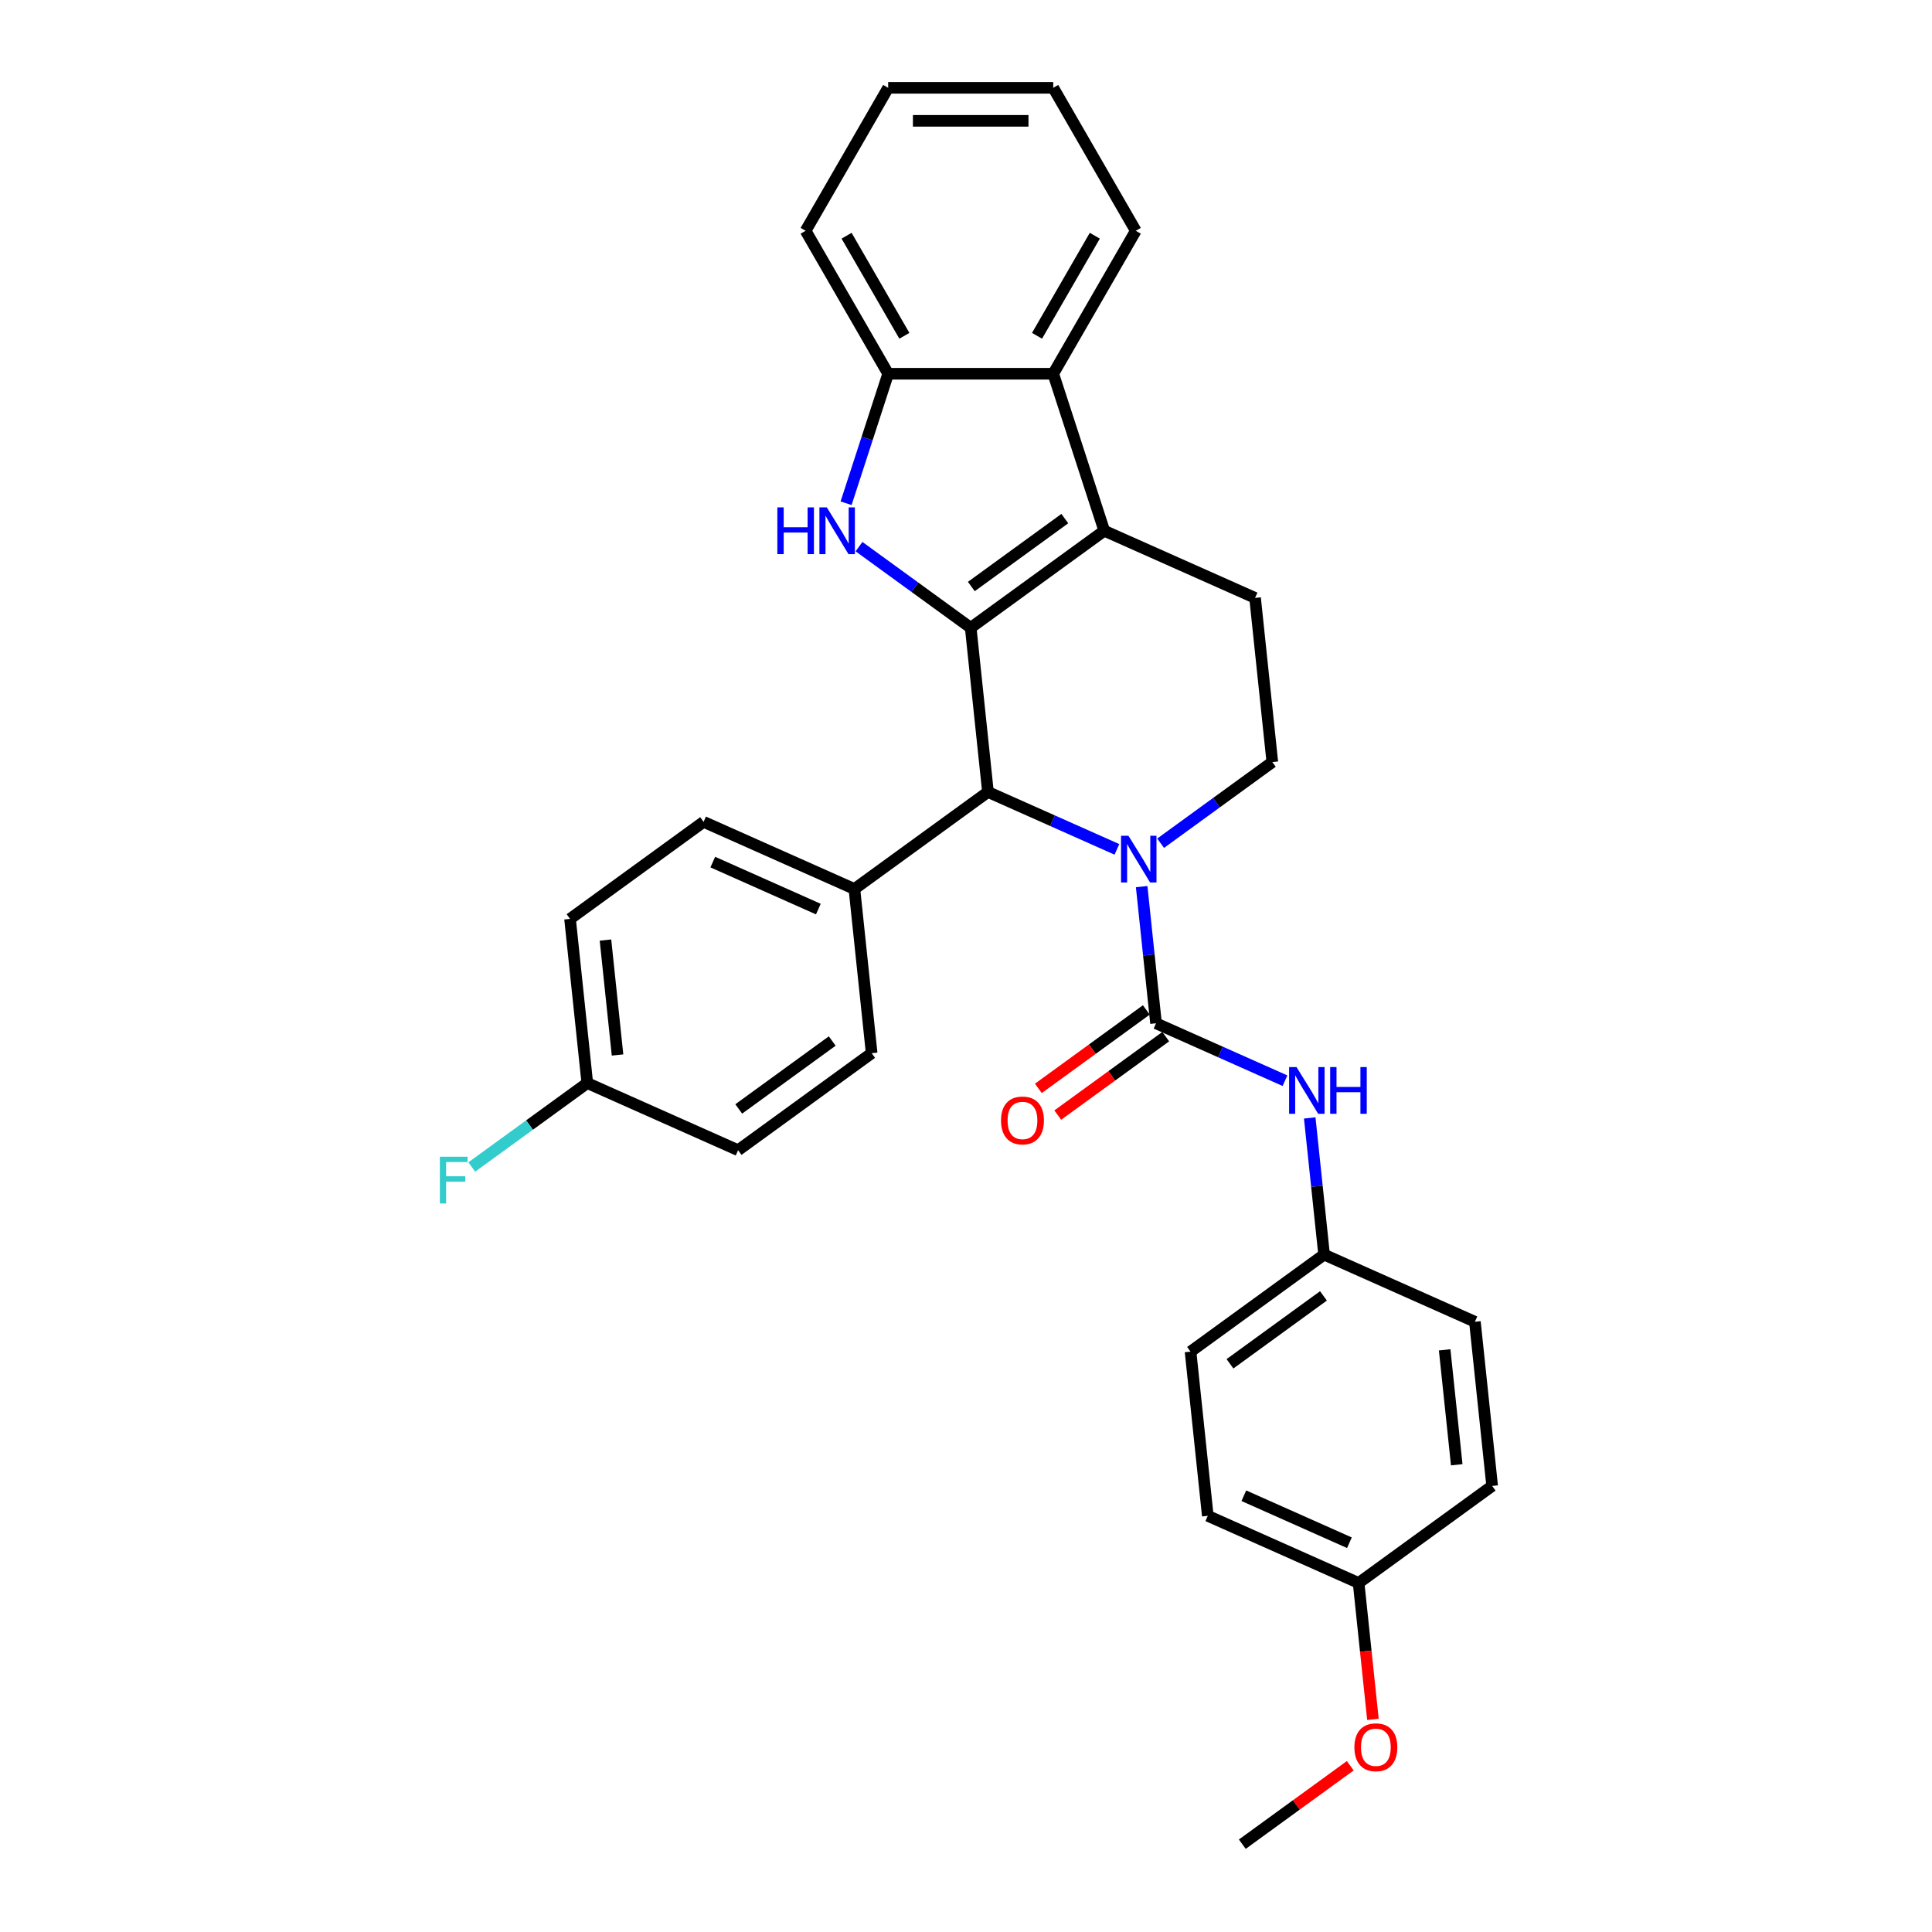 <?xml version='1.0' encoding='iso-8859-1'?>
<svg version='1.1' baseProfile='full'
              xmlns='http://www.w3.org/2000/svg'
                      xmlns:rdkit='http://www.rdkit.org/xml'
                      xmlns:xlink='http://www.w3.org/1999/xlink'
                  xml:space='preserve'
width='1000px' height='1000px' viewBox='0 0 1000 1000'>
<!-- END OF HEADER -->
<rect style='opacity:1.0;fill:#FFFFFF;stroke:none' width='1000' height='1000' x='0' y='0'> </rect>
<path class='bond-1' d='M 502.435,324.941 L 571.563,274.717' style='fill:none;fill-rule:evenodd;stroke:#000000;stroke-width:6px;stroke-linecap:butt;stroke-linejoin:miter;stroke-opacity:1' />
<path class='bond-1' d='M 502.759,303.582 L 551.149,268.425' style='fill:none;fill-rule:evenodd;stroke:#000000;stroke-width:6px;stroke-linecap:butt;stroke-linejoin:miter;stroke-opacity:1' />
<path class='bond-2' d='M 502.435,324.941 L 473.527,303.939' style='fill:none;fill-rule:evenodd;stroke:#000000;stroke-width:6px;stroke-linecap:butt;stroke-linejoin:miter;stroke-opacity:1' />
<path class='bond-2' d='M 473.527,303.939 L 444.62,282.937' style='fill:none;fill-rule:evenodd;stroke:#0000FF;stroke-width:6px;stroke-linecap:butt;stroke-linejoin:miter;stroke-opacity:1' />
<path class='bond-4' d='M 502.435,324.941 L 511.366,409.92' style='fill:none;fill-rule:evenodd;stroke:#000000;stroke-width:6px;stroke-linecap:butt;stroke-linejoin:miter;stroke-opacity:1' />
<path class='bond-0' d='M 578.113,439.637 L 544.74,424.779' style='fill:none;fill-rule:evenodd;stroke:#0000FF;stroke-width:6px;stroke-linecap:butt;stroke-linejoin:miter;stroke-opacity:1' />
<path class='bond-0' d='M 544.74,424.779 L 511.366,409.92' style='fill:none;fill-rule:evenodd;stroke:#000000;stroke-width:6px;stroke-linecap:butt;stroke-linejoin:miter;stroke-opacity:1' />
<path class='bond-3' d='M 590.922,458.91 L 594.64,494.281' style='fill:none;fill-rule:evenodd;stroke:#0000FF;stroke-width:6px;stroke-linecap:butt;stroke-linejoin:miter;stroke-opacity:1' />
<path class='bond-3' d='M 594.64,494.281 L 598.357,529.653' style='fill:none;fill-rule:evenodd;stroke:#000000;stroke-width:6px;stroke-linecap:butt;stroke-linejoin:miter;stroke-opacity:1' />
<path class='bond-8' d='M 600.739,436.455 L 629.646,415.452' style='fill:none;fill-rule:evenodd;stroke:#0000FF;stroke-width:6px;stroke-linecap:butt;stroke-linejoin:miter;stroke-opacity:1' />
<path class='bond-8' d='M 629.646,415.452 L 658.554,394.45' style='fill:none;fill-rule:evenodd;stroke:#000000;stroke-width:6px;stroke-linecap:butt;stroke-linejoin:miter;stroke-opacity:1' />
<path class='bond-5' d='M 571.563,274.717 L 545.158,193.452' style='fill:none;fill-rule:evenodd;stroke:#000000;stroke-width:6px;stroke-linecap:butt;stroke-linejoin:miter;stroke-opacity:1' />
<path class='bond-9' d='M 571.563,274.717 L 649.622,309.471' style='fill:none;fill-rule:evenodd;stroke:#000000;stroke-width:6px;stroke-linecap:butt;stroke-linejoin:miter;stroke-opacity:1' />
<path class='bond-6' d='M 437.932,260.482 L 448.822,226.967' style='fill:none;fill-rule:evenodd;stroke:#0000FF;stroke-width:6px;stroke-linecap:butt;stroke-linejoin:miter;stroke-opacity:1' />
<path class='bond-6' d='M 448.822,226.967 L 459.711,193.452' style='fill:none;fill-rule:evenodd;stroke:#000000;stroke-width:6px;stroke-linecap:butt;stroke-linejoin:miter;stroke-opacity:1' />
<path class='bond-7' d='M 598.357,529.653 L 631.73,544.511' style='fill:none;fill-rule:evenodd;stroke:#000000;stroke-width:6px;stroke-linecap:butt;stroke-linejoin:miter;stroke-opacity:1' />
<path class='bond-7' d='M 631.73,544.511 L 665.104,559.37' style='fill:none;fill-rule:evenodd;stroke:#0000FF;stroke-width:6px;stroke-linecap:butt;stroke-linejoin:miter;stroke-opacity:1' />
<path class='bond-11' d='M 593.335,522.74 L 565.393,543.041' style='fill:none;fill-rule:evenodd;stroke:#000000;stroke-width:6px;stroke-linecap:butt;stroke-linejoin:miter;stroke-opacity:1' />
<path class='bond-11' d='M 565.393,543.041 L 537.451,563.342' style='fill:none;fill-rule:evenodd;stroke:#FF0000;stroke-width:6px;stroke-linecap:butt;stroke-linejoin:miter;stroke-opacity:1' />
<path class='bond-11' d='M 603.38,536.565 L 575.438,556.866' style='fill:none;fill-rule:evenodd;stroke:#000000;stroke-width:6px;stroke-linecap:butt;stroke-linejoin:miter;stroke-opacity:1' />
<path class='bond-11' d='M 575.438,556.866 L 547.496,577.167' style='fill:none;fill-rule:evenodd;stroke:#FF0000;stroke-width:6px;stroke-linecap:butt;stroke-linejoin:miter;stroke-opacity:1' />
<path class='bond-10' d='M 511.366,409.92 L 442.239,460.144' style='fill:none;fill-rule:evenodd;stroke:#000000;stroke-width:6px;stroke-linecap:butt;stroke-linejoin:miter;stroke-opacity:1' />
<path class='bond-24' d='M 545.158,193.452 L 587.881,119.454' style='fill:none;fill-rule:evenodd;stroke:#000000;stroke-width:6px;stroke-linecap:butt;stroke-linejoin:miter;stroke-opacity:1' />
<path class='bond-24' d='M 536.767,173.808 L 566.673,122.009' style='fill:none;fill-rule:evenodd;stroke:#000000;stroke-width:6px;stroke-linecap:butt;stroke-linejoin:miter;stroke-opacity:1' />
<path class='bond-30' d='M 545.158,193.452 L 459.711,193.452' style='fill:none;fill-rule:evenodd;stroke:#000000;stroke-width:6px;stroke-linecap:butt;stroke-linejoin:miter;stroke-opacity:1' />
<path class='bond-26' d='M 459.711,193.452 L 416.988,119.454' style='fill:none;fill-rule:evenodd;stroke:#000000;stroke-width:6px;stroke-linecap:butt;stroke-linejoin:miter;stroke-opacity:1' />
<path class='bond-26' d='M 468.103,173.808 L 438.196,122.009' style='fill:none;fill-rule:evenodd;stroke:#000000;stroke-width:6px;stroke-linecap:butt;stroke-linejoin:miter;stroke-opacity:1' />
<path class='bond-12' d='M 677.913,578.642 L 681.631,614.014' style='fill:none;fill-rule:evenodd;stroke:#0000FF;stroke-width:6px;stroke-linecap:butt;stroke-linejoin:miter;stroke-opacity:1' />
<path class='bond-12' d='M 681.631,614.014 L 685.348,649.386' style='fill:none;fill-rule:evenodd;stroke:#000000;stroke-width:6px;stroke-linecap:butt;stroke-linejoin:miter;stroke-opacity:1' />
<path class='bond-31' d='M 658.554,394.45 L 649.622,309.471' style='fill:none;fill-rule:evenodd;stroke:#000000;stroke-width:6px;stroke-linecap:butt;stroke-linejoin:miter;stroke-opacity:1' />
<path class='bond-13' d='M 442.239,460.144 L 364.179,425.39' style='fill:none;fill-rule:evenodd;stroke:#000000;stroke-width:6px;stroke-linecap:butt;stroke-linejoin:miter;stroke-opacity:1' />
<path class='bond-13' d='M 423.579,470.543 L 368.937,446.215' style='fill:none;fill-rule:evenodd;stroke:#000000;stroke-width:6px;stroke-linecap:butt;stroke-linejoin:miter;stroke-opacity:1' />
<path class='bond-14' d='M 442.239,460.144 L 451.17,545.123' style='fill:none;fill-rule:evenodd;stroke:#000000;stroke-width:6px;stroke-linecap:butt;stroke-linejoin:miter;stroke-opacity:1' />
<path class='bond-20' d='M 685.348,649.386 L 763.408,684.14' style='fill:none;fill-rule:evenodd;stroke:#000000;stroke-width:6px;stroke-linecap:butt;stroke-linejoin:miter;stroke-opacity:1' />
<path class='bond-21' d='M 685.348,649.386 L 616.221,699.61' style='fill:none;fill-rule:evenodd;stroke:#000000;stroke-width:6px;stroke-linecap:butt;stroke-linejoin:miter;stroke-opacity:1' />
<path class='bond-21' d='M 685.024,670.745 L 636.635,705.902' style='fill:none;fill-rule:evenodd;stroke:#000000;stroke-width:6px;stroke-linecap:butt;stroke-linejoin:miter;stroke-opacity:1' />
<path class='bond-17' d='M 364.179,425.39 L 295.051,475.614' style='fill:none;fill-rule:evenodd;stroke:#000000;stroke-width:6px;stroke-linecap:butt;stroke-linejoin:miter;stroke-opacity:1' />
<path class='bond-18' d='M 451.17,545.123 L 382.042,595.347' style='fill:none;fill-rule:evenodd;stroke:#000000;stroke-width:6px;stroke-linecap:butt;stroke-linejoin:miter;stroke-opacity:1' />
<path class='bond-18' d='M 430.756,538.831 L 382.367,573.988' style='fill:none;fill-rule:evenodd;stroke:#000000;stroke-width:6px;stroke-linecap:butt;stroke-linejoin:miter;stroke-opacity:1' />
<path class='bond-15' d='M 303.983,560.593 L 382.042,595.347' style='fill:none;fill-rule:evenodd;stroke:#000000;stroke-width:6px;stroke-linecap:butt;stroke-linejoin:miter;stroke-opacity:1' />
<path class='bond-19' d='M 303.983,560.593 L 274.085,582.315' style='fill:none;fill-rule:evenodd;stroke:#000000;stroke-width:6px;stroke-linecap:butt;stroke-linejoin:miter;stroke-opacity:1' />
<path class='bond-19' d='M 274.085,582.315 L 244.186,604.038' style='fill:none;fill-rule:evenodd;stroke:#33CCCC;stroke-width:6px;stroke-linecap:butt;stroke-linejoin:miter;stroke-opacity:1' />
<path class='bond-32' d='M 303.983,560.593 L 295.051,475.614' style='fill:none;fill-rule:evenodd;stroke:#000000;stroke-width:6px;stroke-linecap:butt;stroke-linejoin:miter;stroke-opacity:1' />
<path class='bond-32' d='M 319.639,546.06 L 313.387,486.575' style='fill:none;fill-rule:evenodd;stroke:#000000;stroke-width:6px;stroke-linecap:butt;stroke-linejoin:miter;stroke-opacity:1' />
<path class='bond-16' d='M 703.212,819.343 L 625.152,784.588' style='fill:none;fill-rule:evenodd;stroke:#000000;stroke-width:6px;stroke-linecap:butt;stroke-linejoin:miter;stroke-opacity:1' />
<path class='bond-16' d='M 698.454,798.518 L 643.812,774.19' style='fill:none;fill-rule:evenodd;stroke:#000000;stroke-width:6px;stroke-linecap:butt;stroke-linejoin:miter;stroke-opacity:1' />
<path class='bond-25' d='M 703.212,819.343 L 706.922,854.646' style='fill:none;fill-rule:evenodd;stroke:#000000;stroke-width:6px;stroke-linecap:butt;stroke-linejoin:miter;stroke-opacity:1' />
<path class='bond-25' d='M 706.922,854.646 L 710.633,889.949' style='fill:none;fill-rule:evenodd;stroke:#FF0000;stroke-width:6px;stroke-linecap:butt;stroke-linejoin:miter;stroke-opacity:1' />
<path class='bond-34' d='M 703.212,819.343 L 772.339,769.118' style='fill:none;fill-rule:evenodd;stroke:#000000;stroke-width:6px;stroke-linecap:butt;stroke-linejoin:miter;stroke-opacity:1' />
<path class='bond-22' d='M 763.408,684.14 L 772.339,769.118' style='fill:none;fill-rule:evenodd;stroke:#000000;stroke-width:6px;stroke-linecap:butt;stroke-linejoin:miter;stroke-opacity:1' />
<path class='bond-22' d='M 747.752,698.673 L 754.004,758.158' style='fill:none;fill-rule:evenodd;stroke:#000000;stroke-width:6px;stroke-linecap:butt;stroke-linejoin:miter;stroke-opacity:1' />
<path class='bond-23' d='M 616.221,699.61 L 625.152,784.588' style='fill:none;fill-rule:evenodd;stroke:#000000;stroke-width:6px;stroke-linecap:butt;stroke-linejoin:miter;stroke-opacity:1' />
<path class='bond-28' d='M 587.881,119.454 L 545.158,45.455' style='fill:none;fill-rule:evenodd;stroke:#000000;stroke-width:6px;stroke-linecap:butt;stroke-linejoin:miter;stroke-opacity:1' />
<path class='bond-27' d='M 698.899,913.944 L 670.957,934.245' style='fill:none;fill-rule:evenodd;stroke:#FF0000;stroke-width:6px;stroke-linecap:butt;stroke-linejoin:miter;stroke-opacity:1' />
<path class='bond-27' d='M 670.957,934.245 L 643.015,954.545' style='fill:none;fill-rule:evenodd;stroke:#000000;stroke-width:6px;stroke-linecap:butt;stroke-linejoin:miter;stroke-opacity:1' />
<path class='bond-29' d='M 416.988,119.454 L 459.711,45.455' style='fill:none;fill-rule:evenodd;stroke:#000000;stroke-width:6px;stroke-linecap:butt;stroke-linejoin:miter;stroke-opacity:1' />
<path class='bond-33' d='M 545.158,45.455 L 459.711,45.455' style='fill:none;fill-rule:evenodd;stroke:#000000;stroke-width:6px;stroke-linecap:butt;stroke-linejoin:miter;stroke-opacity:1' />
<path class='bond-33' d='M 532.341,62.544 L 472.528,62.544' style='fill:none;fill-rule:evenodd;stroke:#000000;stroke-width:6px;stroke-linecap:butt;stroke-linejoin:miter;stroke-opacity:1' />
<path  class='atom-1' d='M 584.077 432.575
L 592.006 445.392
Q 592.792 446.657, 594.057 448.946
Q 595.322 451.236, 595.39 451.373
L 595.39 432.575
L 598.603 432.575
L 598.603 456.773
L 595.287 456.773
L 586.777 442.76
Q 585.786 441.12, 584.726 439.24
Q 583.701 437.36, 583.393 436.779
L 583.393 456.773
L 580.249 456.773
L 580.249 432.575
L 584.077 432.575
' fill='#0000FF'/>
<path  class='atom-3' d='M 402.358 262.618
L 405.639 262.618
L 405.639 272.906
L 418.012 272.906
L 418.012 262.618
L 421.293 262.618
L 421.293 286.816
L 418.012 286.816
L 418.012 275.64
L 405.639 275.64
L 405.639 286.816
L 402.358 286.816
L 402.358 262.618
' fill='#0000FF'/>
<path  class='atom-3' d='M 427.958 262.618
L 435.887 275.435
Q 436.674 276.699, 437.938 278.989
Q 439.203 281.279, 439.271 281.416
L 439.271 262.618
L 442.484 262.618
L 442.484 286.816
L 439.169 286.816
L 430.658 272.803
Q 429.667 271.162, 428.607 269.283
Q 427.582 267.403, 427.274 266.822
L 427.274 286.816
L 424.13 286.816
L 424.13 262.618
L 427.958 262.618
' fill='#0000FF'/>
<path  class='atom-8' d='M 671.068 552.308
L 678.997 565.125
Q 679.783 566.389, 681.048 568.679
Q 682.313 570.969, 682.381 571.106
L 682.381 552.308
L 685.594 552.308
L 685.594 576.506
L 682.278 576.506
L 673.768 562.493
Q 672.777 560.852, 671.717 558.973
Q 670.692 557.093, 670.384 556.512
L 670.384 576.506
L 667.24 576.506
L 667.24 552.308
L 671.068 552.308
' fill='#0000FF'/>
<path  class='atom-8' d='M 688.499 552.308
L 691.78 552.308
L 691.78 562.596
L 704.153 562.596
L 704.153 552.308
L 707.434 552.308
L 707.434 576.506
L 704.153 576.506
L 704.153 565.33
L 691.78 565.33
L 691.78 576.506
L 688.499 576.506
L 688.499 552.308
' fill='#0000FF'/>
<path  class='atom-12' d='M 518.122 579.945
Q 518.122 574.135, 520.993 570.888
Q 523.864 567.641, 529.23 567.641
Q 534.596 567.641, 537.467 570.888
Q 540.338 574.135, 540.338 579.945
Q 540.338 585.824, 537.432 589.174
Q 534.527 592.489, 529.23 592.489
Q 523.898 592.489, 520.993 589.174
Q 518.122 585.858, 518.122 579.945
M 529.23 589.755
Q 532.921 589.755, 534.903 587.294
Q 536.92 584.799, 536.92 579.945
Q 536.92 575.194, 534.903 572.802
Q 532.921 570.375, 529.23 570.375
Q 525.538 570.375, 523.522 572.768
Q 521.539 575.16, 521.539 579.945
Q 521.539 584.833, 523.522 587.294
Q 525.538 589.755, 529.23 589.755
' fill='#FF0000'/>
<path  class='atom-20' d='M 227.661 598.718
L 242.05 598.718
L 242.05 601.486
L 230.908 601.486
L 230.908 608.835
L 240.819 608.835
L 240.819 611.637
L 230.908 611.637
L 230.908 622.916
L 227.661 622.916
L 227.661 598.718
' fill='#33CCCC'/>
<path  class='atom-26' d='M 701.035 904.39
Q 701.035 898.579, 703.906 895.332
Q 706.777 892.085, 712.143 892.085
Q 717.509 892.085, 720.38 895.332
Q 723.251 898.579, 723.251 904.39
Q 723.251 910.268, 720.346 913.618
Q 717.441 916.933, 712.143 916.933
Q 706.811 916.933, 703.906 913.618
Q 701.035 910.302, 701.035 904.39
M 712.143 914.199
Q 715.834 914.199, 717.817 911.738
Q 719.833 909.243, 719.833 904.39
Q 719.833 899.639, 717.817 897.246
Q 715.834 894.82, 712.143 894.82
Q 708.452 894.82, 706.435 897.212
Q 704.453 899.605, 704.453 904.39
Q 704.453 909.277, 706.435 911.738
Q 708.452 914.199, 712.143 914.199
' fill='#FF0000'/>
</svg>
